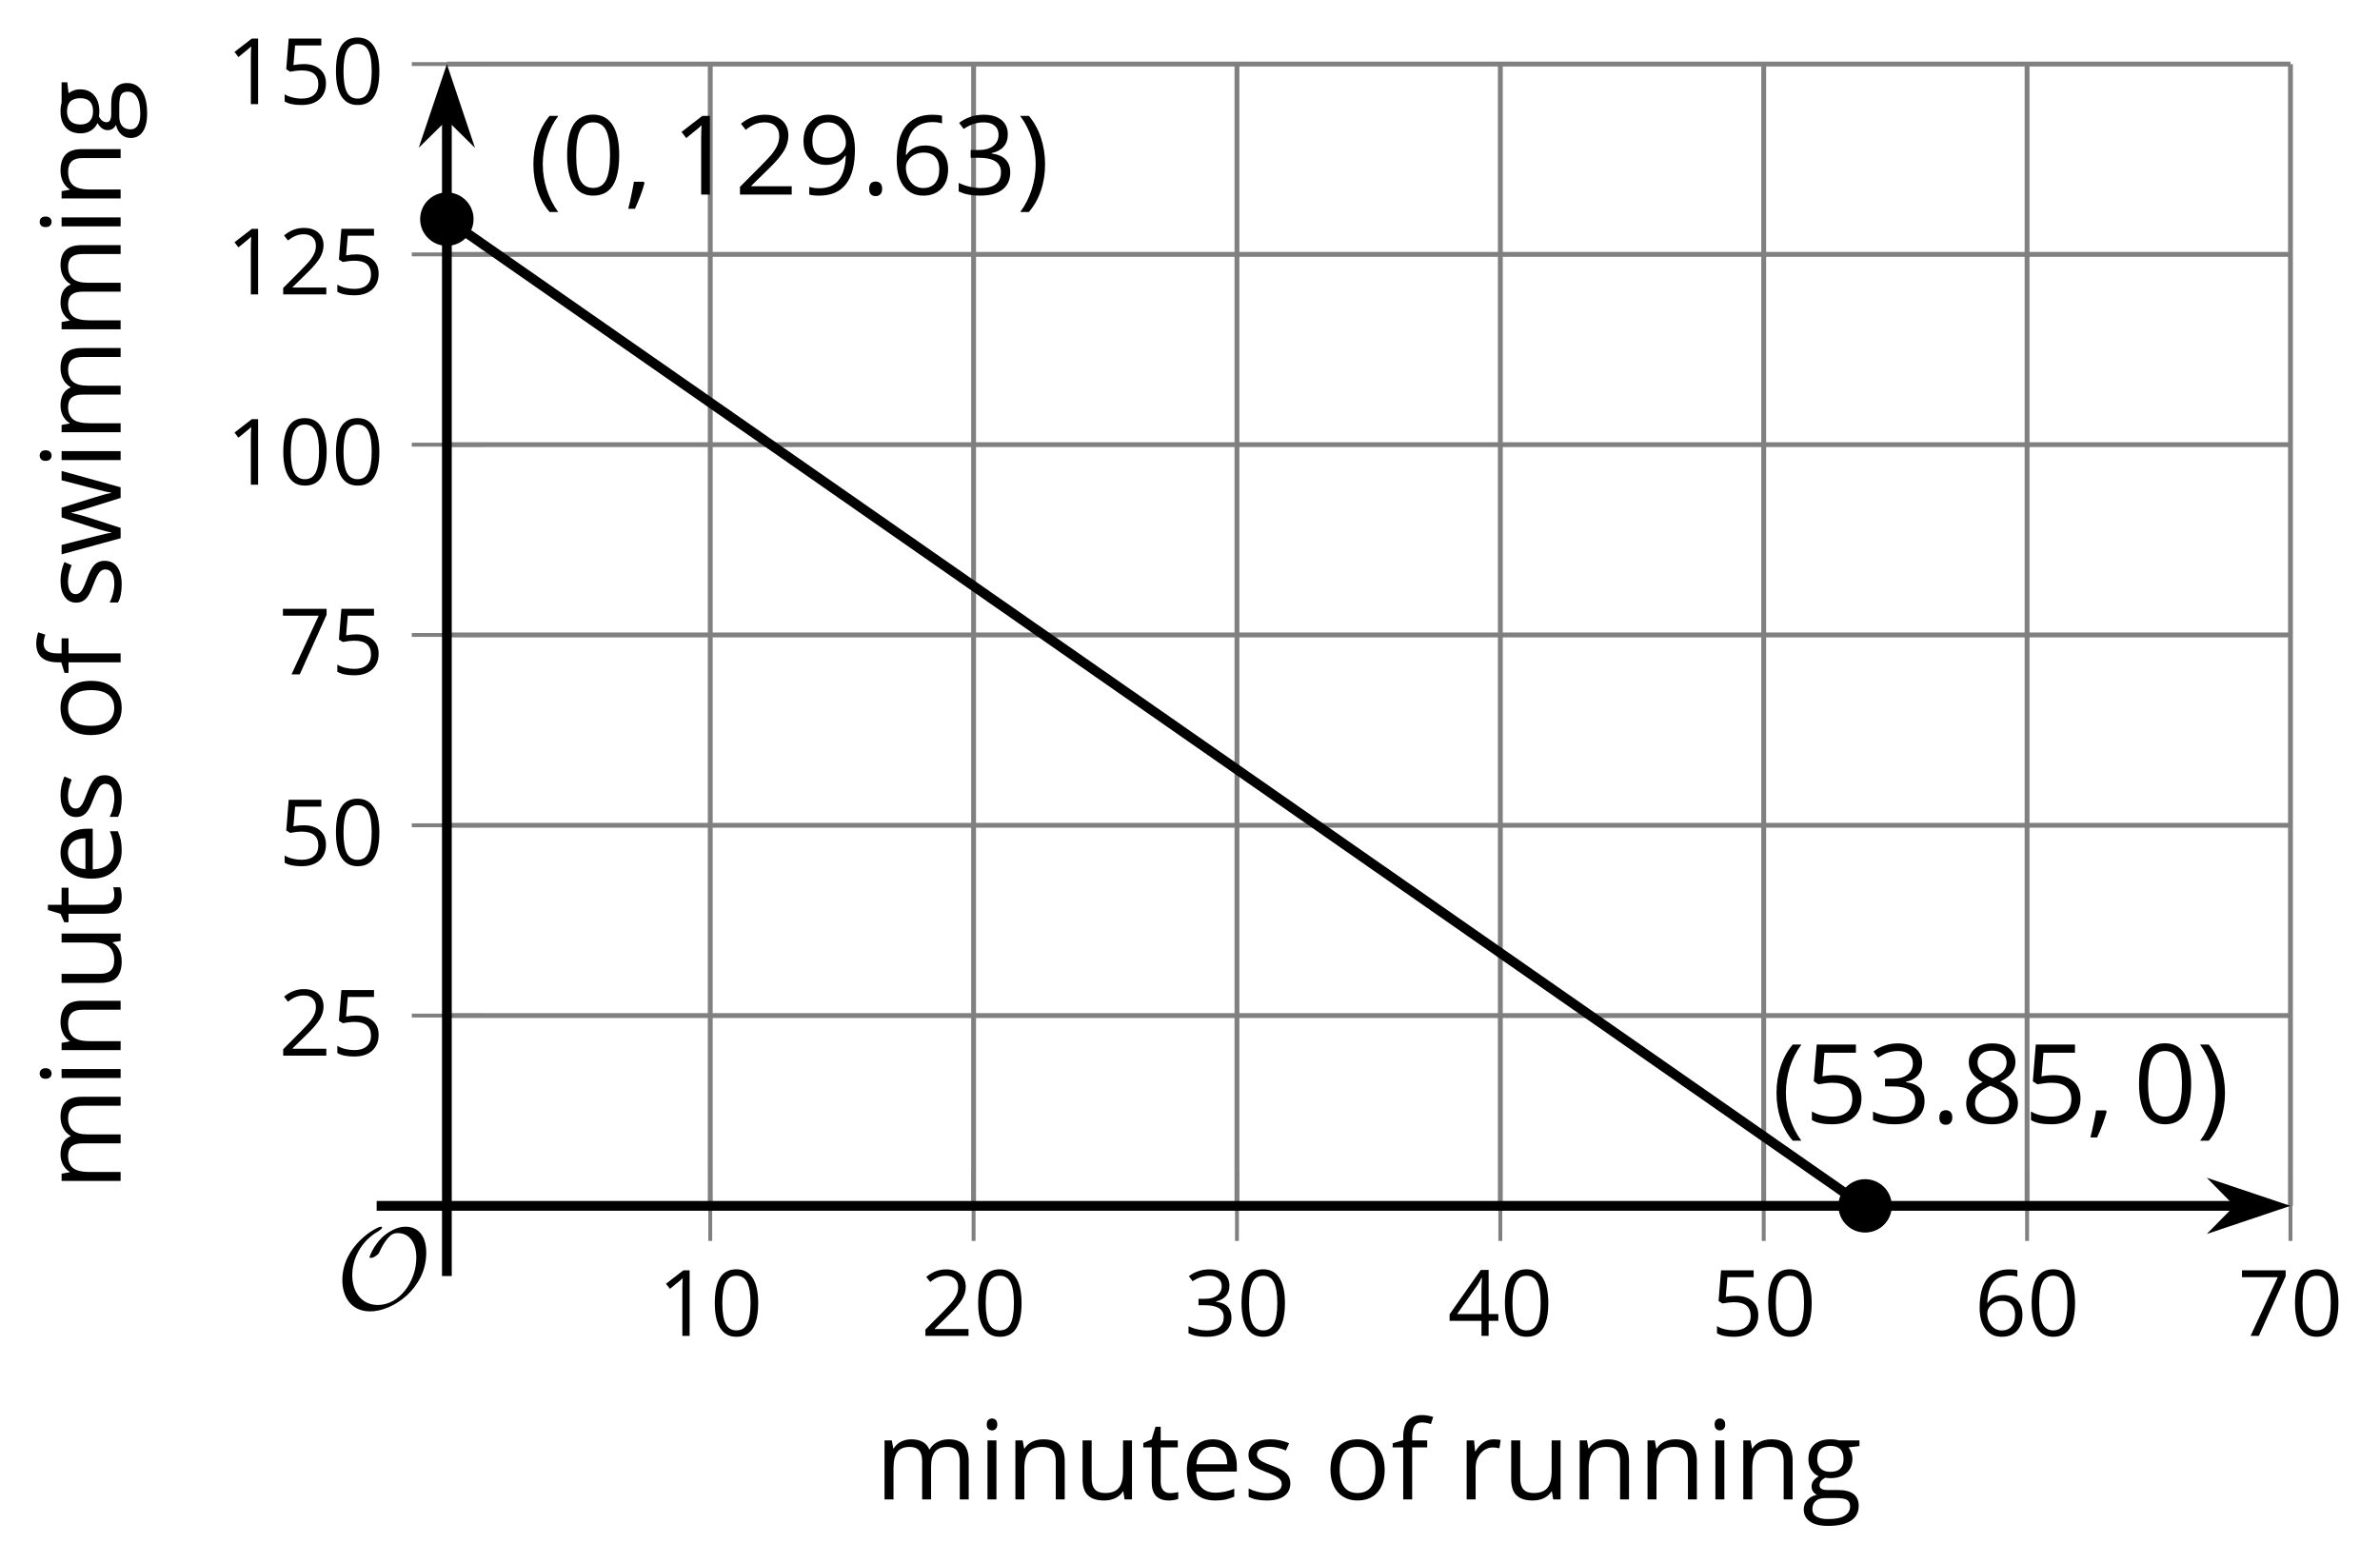 <?xml version='1.0' encoding='UTF-8'?>
<!-- This file was generated by dvisvgm 2.1.3 -->
<svg height='160.398pt' version='1.1' viewBox='-72 -72 244.199 160.398' width='244.199pt' xmlns='http://www.w3.org/2000/svg' xmlns:xlink='http://www.w3.org/1999/xlink'>
<defs>
<path d='M9.289 -5.762C9.289 -7.281 8.62 -8.428 7.161 -8.428C5.918 -8.428 4.866 -7.424 4.782 -7.352C3.826 -6.408 3.467 -5.332 3.467 -5.308C3.467 -5.236 3.527 -5.224 3.587 -5.224C3.814 -5.224 4.005 -5.344 4.184 -5.475C4.399 -5.631 4.411 -5.667 4.543 -5.942C4.651 -6.181 4.926 -6.767 5.368 -7.269C5.655 -7.592 5.894 -7.771 6.372 -7.771C7.532 -7.771 8.273 -6.814 8.273 -5.248C8.273 -2.809 6.539 -0.395 4.328 -0.395C2.63 -0.395 1.698 -1.745 1.698 -3.455C1.698 -5.081 2.534 -6.874 4.28 -7.902C4.399 -7.974 4.758 -8.189 4.758 -8.345C4.758 -8.428 4.663 -8.428 4.639 -8.428C4.22 -8.428 0.681 -6.528 0.681 -2.941C0.681 -1.267 1.554 0.263 3.539 0.263C5.87 0.263 9.289 -2.08 9.289 -5.762Z' id='g0-79'/>
<use id='g10-16' transform='scale(0.833)' xlink:href='#g5-16'/>
<use id='g10-17' transform='scale(0.833)' xlink:href='#g5-17'/>
<use id='g10-18' transform='scale(0.833)' xlink:href='#g5-18'/>
<use id='g10-19' transform='scale(0.833)' xlink:href='#g5-19'/>
<use id='g10-20' transform='scale(0.833)' xlink:href='#g5-20'/>
<use id='g10-21' transform='scale(0.833)' xlink:href='#g5-21'/>
<use id='g10-22' transform='scale(0.833)' xlink:href='#g5-22'/>
<use id='g10-23' transform='scale(0.833)' xlink:href='#g5-23'/>
<use id='g12-69' xlink:href='#g5-69'/>
<use id='g12-70' xlink:href='#g5-70'/>
<use id='g12-71' xlink:href='#g5-71'/>
<use id='g12-73' xlink:href='#g5-73'/>
<use id='g12-77' xlink:href='#g5-77'/>
<use id='g12-78' xlink:href='#g5-78'/>
<use id='g12-79' xlink:href='#g5-79'/>
<use id='g12-82' xlink:href='#g5-82'/>
<use id='g12-83' xlink:href='#g5-83'/>
<use id='g12-84' xlink:href='#g5-84'/>
<use id='g12-85' xlink:href='#g5-85'/>
<use id='g12-87' xlink:href='#g5-87'/>
<path d='M0.453 -3.099C0.453 -2.138 0.597 -1.238 0.878 -0.403S1.575 1.166 2.116 1.79H3C2.486 1.094 2.094 0.326 1.823 -0.519S1.414 -2.227 1.414 -3.111C1.414 -4.011 1.547 -4.884 1.812 -5.735C2.083 -6.586 2.481 -7.365 3.011 -8.077H2.116C1.58 -7.436 1.166 -6.691 0.884 -5.84C0.597 -4.989 0.453 -4.077 0.453 -3.099Z' id='g5-8'/>
<path d='M2.895 -3.099C2.895 -4.066 2.751 -4.978 2.47 -5.834C2.188 -6.685 1.773 -7.431 1.232 -8.077H0.337C0.867 -7.365 1.265 -6.586 1.536 -5.735C1.801 -4.884 1.934 -4.011 1.934 -3.111C1.934 -2.227 1.796 -1.359 1.525 -0.519C1.254 0.326 0.862 1.099 0.348 1.79H1.232C1.768 1.171 2.182 0.442 2.464 -0.392C2.751 -1.227 2.895 -2.133 2.895 -3.099Z' id='g5-9'/>
<path d='M1.934 -1.315H0.928C0.878 -0.978 0.796 -0.525 0.674 0.039C0.558 0.602 0.448 1.077 0.348 1.459H1.039C1.232 1.039 1.42 0.586 1.602 0.099C1.785 -0.392 1.923 -0.818 2.017 -1.188L1.934 -1.315Z' id='g5-12'/>
<path d='M0.84 -0.586C0.84 -0.32 0.901 -0.133 1.028 -0.011C1.149 0.099 1.304 0.16 1.492 0.16C1.702 0.16 1.867 0.094 1.989 -0.033S2.171 -0.348 2.171 -0.586C2.171 -0.834 2.111 -1.017 1.989 -1.149C1.873 -1.271 1.707 -1.337 1.492 -1.337C1.282 -1.337 1.122 -1.271 1.006 -1.149C0.895 -1.017 0.84 -0.834 0.84 -0.586Z' id='g5-14'/>
<path d='M5.906 -4.05C5.906 -5.398 5.68 -6.425 5.227 -7.138C4.768 -7.851 4.105 -8.204 3.227 -8.204C2.326 -8.204 1.657 -7.862 1.221 -7.182S0.564 -5.459 0.564 -4.05C0.564 -2.685 0.79 -1.652 1.243 -0.95C1.696 -0.243 2.359 0.11 3.227 0.11C4.133 0.11 4.807 -0.232 5.249 -0.923C5.685 -1.613 5.906 -2.652 5.906 -4.05ZM1.492 -4.05C1.492 -5.227 1.63 -6.077 1.906 -6.608C2.182 -7.144 2.624 -7.409 3.227 -7.409C3.84 -7.409 4.282 -7.138 4.553 -6.597C4.829 -6.061 4.967 -5.21 4.967 -4.05S4.829 -2.039 4.553 -1.492C4.282 -0.95 3.84 -0.68 3.227 -0.68C2.624 -0.68 2.182 -0.95 1.906 -1.481C1.63 -2.022 1.492 -2.873 1.492 -4.05Z' id='g5-16'/>
<path d='M3.95 0V-8.077H3.177L1.039 -6.425L1.525 -5.796C2.304 -6.431 2.746 -6.79 2.84 -6.873S3.022 -7.039 3.099 -7.116C3.072 -6.691 3.055 -6.238 3.055 -5.757V0H3.95Z' id='g5-17'/>
<path d='M5.862 0V-0.851H1.707V-0.895L3.475 -2.624C4.265 -3.392 4.801 -4.022 5.088 -4.525S5.519 -5.53 5.519 -6.044C5.519 -6.702 5.304 -7.221 4.873 -7.613C4.442 -8 3.845 -8.193 3.088 -8.193C2.21 -8.193 1.403 -7.884 0.657 -7.265L1.144 -6.641C1.514 -6.934 1.845 -7.133 2.144 -7.243C2.448 -7.354 2.762 -7.409 3.099 -7.409C3.564 -7.409 3.928 -7.282 4.188 -7.028C4.448 -6.779 4.58 -6.436 4.58 -6.006C4.58 -5.702 4.53 -5.414 4.425 -5.149S4.166 -4.613 3.961 -4.332S3.326 -3.586 2.68 -2.928L0.552 -0.79V0H5.862Z' id='g5-18'/>
<path d='M5.558 -6.177C5.558 -6.801 5.343 -7.293 4.906 -7.657C4.47 -8.011 3.862 -8.193 3.077 -8.193C2.597 -8.193 2.144 -8.122 1.713 -7.967C1.276 -7.823 0.895 -7.613 0.564 -7.354L1.028 -6.735C1.431 -6.994 1.785 -7.171 2.099 -7.265S2.746 -7.409 3.099 -7.409C3.564 -7.409 3.934 -7.298 4.199 -7.072C4.475 -6.845 4.608 -6.536 4.608 -6.144C4.608 -5.652 4.425 -5.265 4.055 -4.983C3.685 -4.707 3.188 -4.569 2.558 -4.569H1.751V-3.779H2.547C4.088 -3.779 4.856 -3.287 4.856 -2.309C4.856 -1.215 4.16 -0.669 2.762 -0.669C2.409 -0.669 2.033 -0.713 1.635 -0.807C1.243 -0.895 0.867 -1.028 0.519 -1.199V-0.326C0.856 -0.166 1.199 -0.05 1.558 0.011C1.912 0.077 2.304 0.11 2.729 0.11C3.713 0.11 4.47 -0.099 5.006 -0.508C5.541 -0.923 5.807 -1.519 5.807 -2.287C5.807 -2.823 5.652 -3.26 5.337 -3.591S4.541 -4.127 3.895 -4.21V-4.254C4.425 -4.365 4.834 -4.586 5.127 -4.912C5.414 -5.238 5.558 -5.663 5.558 -6.177Z' id='g5-19'/>
<path d='M6.243 -1.856V-2.691H5.044V-8.122H4.072L0.238 -2.657V-1.856H4.166V0H5.044V-1.856H6.243ZM4.166 -2.691H1.155L3.68 -6.282C3.834 -6.514 4 -6.807 4.177 -7.16H4.221C4.182 -6.497 4.166 -5.901 4.166 -5.376V-2.691Z' id='g5-20'/>
<path d='M3.077 -4.934C2.657 -4.934 2.238 -4.89 1.812 -4.807L2.017 -7.232H5.249V-8.077H1.232L0.928 -4.298L1.403 -3.994C1.989 -4.099 2.459 -4.155 2.807 -4.155C4.188 -4.155 4.878 -3.591 4.878 -2.464C4.878 -1.884 4.696 -1.442 4.343 -1.138C3.978 -0.834 3.475 -0.68 2.829 -0.68C2.459 -0.68 2.077 -0.729 1.696 -0.818C1.315 -0.917 0.994 -1.044 0.735 -1.21V-0.326C1.215 -0.033 1.906 0.11 2.818 0.11C3.751 0.11 4.486 -0.127 5.017 -0.602C5.553 -1.077 5.818 -1.735 5.818 -2.569C5.818 -3.304 5.575 -3.878 5.083 -4.298C4.597 -4.724 3.928 -4.934 3.077 -4.934Z' id='g5-21'/>
<path d='M0.646 -3.453C0.646 -2.332 0.89 -1.459 1.381 -0.829C1.873 -0.204 2.536 0.11 3.37 0.11C4.149 0.11 4.773 -0.133 5.227 -0.608C5.691 -1.094 5.917 -1.751 5.917 -2.591C5.917 -3.343 5.707 -3.939 5.293 -4.376C4.873 -4.812 4.298 -5.033 3.575 -5.033C2.696 -5.033 2.055 -4.718 1.652 -4.083H1.586C1.63 -5.238 1.878 -6.088 2.337 -6.63C2.796 -7.166 3.453 -7.436 4.32 -7.436C4.685 -7.436 5.011 -7.392 5.293 -7.298V-8.088C5.055 -8.16 4.724 -8.193 4.309 -8.193C3.099 -8.193 2.188 -7.801 1.569 -7.017C0.956 -6.227 0.646 -5.039 0.646 -3.453ZM3.359 -0.669C3.011 -0.669 2.702 -0.762 2.431 -0.956C2.166 -1.149 1.956 -1.409 1.807 -1.735S1.586 -2.414 1.586 -2.796C1.586 -3.055 1.669 -3.304 1.834 -3.541C1.994 -3.779 2.215 -3.967 2.492 -4.105S3.072 -4.309 3.403 -4.309C3.939 -4.309 4.337 -4.155 4.608 -3.851S5.011 -3.127 5.011 -2.591C5.011 -1.967 4.867 -1.492 4.575 -1.16C4.287 -0.834 3.884 -0.669 3.359 -0.669Z' id='g5-22'/>
<path d='M1.575 0H2.591L5.895 -7.343V-8.077H0.519V-7.232H4.923L1.575 0Z' id='g5-23'/>
<path d='M3.227 -8.193C2.503 -8.193 1.923 -8.022 1.492 -7.669C1.055 -7.326 0.84 -6.856 0.84 -6.271C0.84 -5.856 0.95 -5.486 1.171 -5.149C1.392 -4.818 1.757 -4.508 2.265 -4.221C1.138 -3.707 0.575 -2.983 0.575 -2.061C0.575 -1.37 0.807 -0.834 1.271 -0.453C1.735 -0.077 2.398 0.11 3.26 0.11C4.072 0.11 4.713 -0.088 5.182 -0.486C5.652 -0.89 5.884 -1.425 5.884 -2.094C5.884 -2.547 5.746 -2.945 5.47 -3.293C5.193 -3.635 4.729 -3.961 4.072 -4.276C4.613 -4.547 5.006 -4.845 5.254 -5.171S5.624 -5.862 5.624 -6.26C5.624 -6.862 5.409 -7.337 4.978 -7.68S3.961 -8.193 3.227 -8.193ZM1.481 -2.039C1.481 -2.436 1.602 -2.779 1.851 -3.061C2.099 -3.348 2.497 -3.608 3.044 -3.845C3.757 -3.586 4.26 -3.315 4.547 -3.039C4.834 -2.757 4.978 -2.442 4.978 -2.083C4.978 -1.635 4.823 -1.282 4.519 -1.022S3.785 -0.635 3.238 -0.635C2.68 -0.635 2.249 -0.757 1.945 -1.006C1.635 -1.254 1.481 -1.597 1.481 -2.039ZM3.215 -7.448C3.685 -7.448 4.05 -7.337 4.32 -7.116C4.586 -6.901 4.718 -6.602 4.718 -6.232C4.718 -5.895 4.608 -5.597 4.387 -5.343C4.171 -5.088 3.796 -4.851 3.271 -4.63C2.685 -4.873 2.282 -5.116 2.066 -5.359S1.74 -5.895 1.74 -6.232C1.74 -6.602 1.873 -6.895 2.133 -7.116S2.757 -7.448 3.215 -7.448Z' id='g5-24'/>
<path d='M5.862 -4.63C5.862 -5.365 5.751 -6 5.53 -6.541C5.309 -7.077 4.994 -7.492 4.586 -7.768C4.171 -8.055 3.691 -8.193 3.144 -8.193C2.376 -8.193 1.762 -7.95 1.293 -7.464C0.818 -6.978 0.586 -6.315 0.586 -5.475C0.586 -4.707 0.796 -4.111 1.215 -3.685S2.204 -3.044 2.917 -3.044C3.337 -3.044 3.713 -3.127 4.05 -3.282C4.387 -3.448 4.652 -3.68 4.856 -3.983H4.923C4.884 -2.851 4.635 -2.017 4.188 -1.47C3.735 -0.917 3.066 -0.646 2.182 -0.646C1.807 -0.646 1.47 -0.696 1.177 -0.79V0C1.425 0.072 1.768 0.11 2.193 0.11C4.641 0.11 5.862 -1.47 5.862 -4.63ZM3.144 -7.409C3.492 -7.409 3.801 -7.315 4.077 -7.127C4.343 -6.939 4.558 -6.68 4.707 -6.354S4.934 -5.669 4.934 -5.282C4.934 -5.022 4.851 -4.779 4.691 -4.541S4.309 -4.122 4.022 -3.983C3.746 -3.845 3.436 -3.779 3.099 -3.779C2.558 -3.779 2.155 -3.934 1.89 -4.232C1.624 -4.541 1.492 -4.956 1.492 -5.486C1.492 -6.088 1.635 -6.564 1.923 -6.901S2.619 -7.409 3.144 -7.409Z' id='g5-25'/>
<path d='M3.53 0.11C3.939 0.11 4.287 0.077 4.575 0.022C4.867 -0.044 5.171 -0.144 5.497 -0.282V-1.099C4.862 -0.829 4.215 -0.691 3.564 -0.691C2.945 -0.691 2.464 -0.873 2.122 -1.243C1.785 -1.613 1.602 -2.149 1.586 -2.862H5.757V-3.442C5.757 -4.26 5.536 -4.917 5.094 -5.414C4.652 -5.917 4.05 -6.166 3.293 -6.166C2.481 -6.166 1.84 -5.878 1.359 -5.304C0.873 -4.729 0.635 -3.956 0.635 -2.978C0.635 -2.011 0.895 -1.254 1.414 -0.707C1.928 -0.16 2.635 0.11 3.53 0.11ZM3.282 -5.398C3.762 -5.398 4.127 -5.243 4.387 -4.939C4.646 -4.63 4.773 -4.188 4.773 -3.608H1.608C1.657 -4.166 1.829 -4.608 2.122 -4.923C2.409 -5.238 2.796 -5.398 3.282 -5.398Z' id='g5-69'/>
<path d='M3.702 -5.343V-6.055H2.16V-6.448C2.16 -6.956 2.243 -7.326 2.409 -7.558C2.575 -7.785 2.829 -7.901 3.177 -7.901C3.425 -7.901 3.729 -7.845 4.083 -7.729L4.32 -8.464C3.89 -8.591 3.514 -8.657 3.193 -8.657C1.895 -8.657 1.243 -7.912 1.243 -6.425V-6.088L0.16 -5.757V-5.343H1.243V0H2.16V-5.343H3.702Z' id='g5-70'/>
<path d='M5.928 -6.055H3.834C3.58 -6.127 3.293 -6.166 2.978 -6.166C2.249 -6.166 1.685 -5.989 1.287 -5.624C0.89 -5.271 0.691 -4.757 0.691 -4.094C0.691 -3.696 0.79 -3.343 0.983 -3.033C1.182 -2.724 1.436 -2.503 1.751 -2.376C1.497 -2.221 1.309 -2.061 1.193 -1.895S1.017 -1.536 1.017 -1.315C1.017 -1.122 1.072 -0.95 1.171 -0.801C1.282 -0.652 1.409 -0.547 1.564 -0.475C1.138 -0.381 0.807 -0.199 0.569 0.072S0.215 0.657 0.215 1.028C0.215 1.564 0.431 1.983 0.862 2.276C1.287 2.569 1.901 2.718 2.691 2.718C3.724 2.718 4.508 2.541 5.044 2.188C5.58 1.84 5.851 1.326 5.851 0.657C5.851 0.133 5.674 -0.271 5.326 -0.547C4.972 -0.823 4.47 -0.961 3.812 -0.961H2.74C2.409 -0.961 2.177 -1 2.039 -1.083C1.901 -1.16 1.834 -1.282 1.834 -1.448C1.834 -1.762 2.028 -2.022 2.42 -2.227C2.58 -2.199 2.746 -2.182 2.928 -2.182C3.635 -2.182 4.193 -2.359 4.597 -2.713S5.204 -3.541 5.204 -4.133C5.204 -4.392 5.166 -4.63 5.083 -4.84C5 -5.044 4.912 -5.215 4.807 -5.343L5.928 -5.475V-6.055ZM1.099 1.017C1.099 0.646 1.215 0.359 1.448 0.16S2.006 -0.138 2.42 -0.138H3.519C4.077 -0.138 4.459 -0.077 4.663 0.055C4.867 0.177 4.967 0.409 4.967 0.735C4.967 1.127 4.785 1.442 4.409 1.669C4.044 1.901 3.47 2.017 2.702 2.017C2.188 2.017 1.79 1.934 1.514 1.762S1.099 1.343 1.099 1.017ZM1.597 -4.116C1.597 -4.575 1.713 -4.917 1.945 -5.149S2.508 -5.497 2.939 -5.497C3.845 -5.497 4.298 -5.044 4.298 -4.133C4.298 -3.265 3.851 -2.829 2.956 -2.829C2.53 -2.829 2.193 -2.939 1.956 -3.155S1.597 -3.691 1.597 -4.116Z' id='g5-71'/>
<path d='M1.89 0V-6.055H0.972V0H1.89ZM0.895 -7.696C0.895 -7.492 0.945 -7.337 1.05 -7.238C1.155 -7.133 1.282 -7.083 1.436 -7.083C1.586 -7.083 1.713 -7.133 1.818 -7.238C1.923 -7.337 1.978 -7.492 1.978 -7.696S1.923 -8.055 1.818 -8.155S1.586 -8.304 1.436 -8.304C1.282 -8.304 1.155 -8.254 1.05 -8.155C0.945 -8.061 0.895 -7.906 0.895 -7.696Z' id='g5-73'/>
<path d='M8.691 0H9.608V-3.95C9.608 -4.724 9.436 -5.287 9.094 -5.635C8.757 -5.989 8.243 -6.166 7.558 -6.166C7.122 -6.166 6.729 -6.072 6.387 -5.89S5.785 -5.453 5.602 -5.138H5.558C5.265 -5.823 4.646 -6.166 3.702 -6.166C3.309 -6.166 2.961 -6.083 2.641 -5.917C2.332 -5.751 2.083 -5.519 1.912 -5.227H1.867L1.718 -6.055H0.972V0H1.89V-3.177C1.89 -3.961 2.022 -4.525 2.287 -4.873C2.558 -5.215 2.978 -5.387 3.552 -5.387C3.989 -5.387 4.315 -5.265 4.519 -5.028C4.724 -4.785 4.829 -4.42 4.829 -3.939V0H5.746V-3.381C5.746 -4.061 5.884 -4.569 6.155 -4.895S6.851 -5.387 7.42 -5.387C7.856 -5.387 8.177 -5.265 8.381 -5.028C8.586 -4.785 8.691 -4.42 8.691 -3.939V0Z' id='g5-77'/>
<path d='M5.116 0H6.033V-3.95C6.033 -4.724 5.851 -5.287 5.481 -5.635C5.111 -5.989 4.564 -6.166 3.834 -6.166C3.42 -6.166 3.039 -6.083 2.702 -5.923C2.365 -5.757 2.099 -5.525 1.912 -5.227H1.867L1.718 -6.055H0.972V0H1.89V-3.177C1.89 -3.967 2.039 -4.53 2.332 -4.873S3.088 -5.387 3.724 -5.387C4.204 -5.387 4.553 -5.265 4.779 -5.022S5.116 -4.409 5.116 -3.917V0Z' id='g5-78'/>
<path d='M6.199 -3.033C6.199 -3.994 5.95 -4.757 5.448 -5.32C4.95 -5.884 4.276 -6.166 3.431 -6.166C2.552 -6.166 1.867 -5.89 1.376 -5.337C0.884 -4.79 0.635 -4.022 0.635 -3.033C0.635 -2.398 0.751 -1.84 0.978 -1.365S1.53 -0.525 1.95 -0.271S2.851 0.11 3.392 0.11C4.271 0.11 4.956 -0.166 5.453 -0.718C5.95 -1.276 6.199 -2.044 6.199 -3.033ZM1.586 -3.033C1.586 -3.812 1.74 -4.403 2.044 -4.796S2.801 -5.387 3.403 -5.387C4.011 -5.387 4.47 -5.188 4.785 -4.785C5.094 -4.387 5.249 -3.801 5.249 -3.033C5.249 -2.254 5.094 -1.669 4.785 -1.26C4.47 -0.862 4.017 -0.657 3.414 -0.657S2.359 -0.862 2.05 -1.265S1.586 -2.26 1.586 -3.033Z' id='g5-79'/>
<path d='M3.735 -6.166C3.354 -6.166 3.006 -6.061 2.691 -5.845S2.105 -5.326 1.878 -4.934H1.834L1.729 -6.055H0.972V0H1.89V-3.249C1.89 -3.84 2.066 -4.337 2.409 -4.735C2.762 -5.133 3.177 -5.332 3.669 -5.332C3.862 -5.332 4.083 -5.304 4.332 -5.249L4.459 -6.099C4.243 -6.144 4.006 -6.166 3.735 -6.166Z' id='g5-82'/>
<path d='M4.878 -1.652C4.878 -2.055 4.751 -2.387 4.497 -2.652C4.249 -2.917 3.762 -3.182 3.044 -3.442C2.519 -3.635 2.166 -3.785 1.983 -3.89S1.669 -4.099 1.58 -4.215C1.503 -4.332 1.459 -4.47 1.459 -4.63C1.459 -4.867 1.569 -5.055 1.79 -5.193S2.337 -5.398 2.773 -5.398C3.265 -5.398 3.818 -5.271 4.425 -5.022L4.751 -5.768C4.127 -6.033 3.492 -6.166 2.84 -6.166C2.138 -6.166 1.591 -6.022 1.188 -5.735C0.785 -5.453 0.586 -5.061 0.586 -4.569C0.586 -4.293 0.641 -4.055 0.762 -3.856C0.873 -3.657 1.05 -3.481 1.293 -3.326C1.525 -3.166 1.928 -2.983 2.492 -2.773C3.083 -2.547 3.481 -2.348 3.691 -2.177C3.89 -2.011 3.994 -1.812 3.994 -1.575C3.994 -1.26 3.867 -1.028 3.608 -0.873C3.348 -0.724 2.983 -0.646 2.503 -0.646C2.193 -0.646 1.873 -0.691 1.536 -0.773C1.204 -0.856 0.895 -0.972 0.602 -1.122V-0.271C1.05 -0.017 1.68 0.11 2.481 0.11C3.238 0.11 3.829 -0.044 4.249 -0.348S4.878 -1.088 4.878 -1.652Z' id='g5-83'/>
<path d='M2.928 -0.646C2.624 -0.646 2.387 -0.746 2.215 -0.939S1.956 -1.414 1.956 -1.779V-5.343H3.713V-6.055H1.956V-7.459H1.425L1.039 -6.166L0.171 -5.785V-5.343H1.039V-1.74C1.039 -0.508 1.624 0.11 2.796 0.11C2.95 0.11 3.127 0.094 3.315 0.066C3.514 0.033 3.657 -0.006 3.757 -0.055V-0.757C3.669 -0.729 3.547 -0.707 3.398 -0.685C3.249 -0.657 3.088 -0.646 2.928 -0.646Z' id='g5-84'/>
<path d='M1.834 -6.055H0.906V-2.094C0.906 -1.326 1.088 -0.762 1.459 -0.414C1.823 -0.066 2.376 0.11 3.111 0.11C3.536 0.11 3.917 0.033 4.254 -0.127C4.586 -0.287 4.845 -0.514 5.033 -0.812H5.083L5.215 0H5.972V-6.055H5.055V-2.873C5.055 -2.088 4.906 -1.525 4.619 -1.177C4.32 -0.829 3.862 -0.657 3.227 -0.657C2.746 -0.657 2.398 -0.779 2.171 -1.022S1.834 -1.635 1.834 -2.127V-6.055Z' id='g5-85'/>
<path d='M5.917 0H7.006L8.68 -6.055H7.729C7.028 -3.359 6.641 -1.873 6.575 -1.597C6.514 -1.32 6.475 -1.116 6.459 -0.983H6.414C6.343 -1.414 6.199 -1.945 5.994 -2.58L4.912 -6.055H3.917L2.807 -2.58C2.74 -2.387 2.663 -2.122 2.575 -1.79C2.481 -1.453 2.414 -1.182 2.376 -0.972H2.332C2.304 -1.249 2.188 -1.785 1.978 -2.58C1.779 -3.376 1.481 -4.536 1.088 -6.055H0.127L1.779 0H2.84L3.983 -3.541C4.094 -3.89 4.221 -4.387 4.37 -5.033H4.414C4.608 -4.265 4.735 -3.768 4.807 -3.552L5.917 0Z' id='g5-87'/>
</defs>
<g id='page1'>
<path d='M0.875 51.742V-65.426M27.895 51.742V-65.426M54.918 51.742V-65.426M81.941 51.742V-65.426M108.965 51.742V-65.426M135.988 51.742V-65.426M163.012 51.742V-65.426' fill='none' stroke='#808080' stroke-linejoin='bevel' stroke-miterlimit='10.037' stroke-width='0.5'/>
<path d='M-26.148 32.215H163.012M-26.148 12.688H163.012M-26.148 -6.844H163.012M-26.148 -26.371H163.012M-26.148 -45.898H163.012M-26.148 -65.426H163.012' fill='none' stroke='#808080' stroke-linejoin='bevel' stroke-miterlimit='10.037' stroke-width='0.5'/>
<path d='M0.875 55.344V48.141M27.895 55.344V48.141M54.918 55.344V48.141M81.941 55.344V48.141M108.965 55.344V48.141M135.988 55.344V48.141M163.012 55.344V48.141' fill='none' stroke='#808080' stroke-linejoin='bevel' stroke-miterlimit='10.037' stroke-width='0.4'/>
<path d='M-29.75 32.215H-22.551M-29.75 12.688H-22.551M-29.75 -6.844H-22.551M-29.75 -26.371H-22.551M-29.75 -45.898H-22.551M-29.75 -65.426H-22.551' fill='none' stroke='#808080' stroke-linejoin='bevel' stroke-miterlimit='10.037' stroke-width='0.4'/>
<path d='M-26.148 51.742H157.719' fill='none' stroke='#000000' stroke-linejoin='bevel' stroke-miterlimit='10.037' stroke-width='1'/>
<path d='M161.437 51.742L156.246 49.996L157.965 51.742L156.246 53.488Z'/>
<path d='M161.437 51.742L156.246 49.996L157.965 51.742L156.246 53.488Z' fill='none' stroke='#000000' stroke-miterlimit='10.037' stroke-width='1'/>
<path d='M-26.148 51.742V-60.133' fill='none' stroke='#000000' stroke-linejoin='bevel' stroke-miterlimit='10.037' stroke-width='1'/>
<path d='M-26.148 -63.852L-27.895 -58.66L-26.148 -60.383L-24.406 -58.66Z'/>
<path d='M-26.148 -63.852L-27.895 -58.66L-26.148 -60.383L-24.406 -58.66Z' fill='none' stroke='#000000' stroke-miterlimit='10.037' stroke-width='1'/>
<g transform='matrix(1 0 0 1 -24.233 49.602)'>
<use x='19.701' xlink:href='#g10-17' y='15.484'/>
<use x='25.105' xlink:href='#g10-16' y='15.484'/>
</g>
<g transform='matrix(1 0 0 1 2.791 49.602)'>
<use x='19.701' xlink:href='#g10-18' y='15.484'/>
<use x='25.105' xlink:href='#g10-16' y='15.484'/>
</g>
<g transform='matrix(1 0 0 1 29.814 49.602)'>
<use x='19.701' xlink:href='#g10-19' y='15.484'/>
<use x='25.105' xlink:href='#g10-16' y='15.484'/>
</g>
<g transform='matrix(1 0 0 1 56.837 49.602)'>
<use x='19.701' xlink:href='#g10-20' y='15.484'/>
<use x='25.105' xlink:href='#g10-16' y='15.484'/>
</g>
<g transform='matrix(1 0 0 1 83.86 49.602)'>
<use x='19.701' xlink:href='#g10-21' y='15.484'/>
<use x='25.105' xlink:href='#g10-16' y='15.484'/>
</g>
<g transform='matrix(1 0 0 1 110.883 49.602)'>
<use x='19.701' xlink:href='#g10-22' y='15.484'/>
<use x='25.105' xlink:href='#g10-16' y='15.484'/>
</g>
<g transform='matrix(1 0 0 1 137.906 49.602)'>
<use x='19.701' xlink:href='#g10-23' y='15.484'/>
<use x='25.105' xlink:href='#g10-16' y='15.484'/>
</g>
<g transform='matrix(1 0 0 1 -63.103 20.84)'>
<use x='19.701' xlink:href='#g10-18' y='15.484'/>
<use x='25.105' xlink:href='#g10-21' y='15.484'/>
</g>
<g transform='matrix(1 0 0 1 -63.103 1.312)'>
<use x='19.701' xlink:href='#g10-21' y='15.484'/>
<use x='25.105' xlink:href='#g10-16' y='15.484'/>
</g>
<g transform='matrix(1 0 0 1 -63.103 -18.279)'>
<use x='19.701' xlink:href='#g10-23' y='15.484'/>
<use x='25.105' xlink:href='#g10-21' y='15.484'/>
</g>
<g transform='matrix(1 0 0 1 -68.508 -37.744)'>
<use x='19.701' xlink:href='#g10-17' y='15.484'/>
<use x='25.105' xlink:href='#g10-16' y='15.484'/>
<use x='30.51' xlink:href='#g10-16' y='15.484'/>
</g>
<g transform='matrix(1 0 0 1 -68.508 -57.272)'>
<use x='19.701' xlink:href='#g10-17' y='15.484'/>
<use x='25.105' xlink:href='#g10-18' y='15.484'/>
<use x='30.51' xlink:href='#g10-21' y='15.484'/>
</g>
<g transform='matrix(1 0 0 1 -68.508 -76.8)'>
<use x='19.701' xlink:href='#g10-17' y='15.484'/>
<use x='25.105' xlink:href='#g10-21' y='15.484'/>
<use x='30.51' xlink:href='#g10-16' y='15.484'/>
</g>
<path d='M-26.148 -49.516L-25.418 -49.004L-24.684 -48.492L-23.949 -47.981L-23.215 -47.473L-22.484 -46.961L-21.75 -46.449L-21.016 -45.938L-20.285 -45.43L-19.551 -44.918L-18.816 -44.406L-18.082 -43.895L-17.352 -43.387L-16.617 -42.875L-15.883 -42.363L-15.152 -41.852L-14.418 -41.34L-13.684 -40.832L-12.949 -40.32L-12.219 -39.809L-11.484 -39.297L-10.75 -38.789L-10.02 -38.277L-9.285 -37.766L-8.551 -37.254L-7.816 -36.742L-7.086 -36.234L-6.352 -35.723L-5.617 -35.211L-4.883 -34.699L-4.152 -34.191L-3.418 -33.68L-2.684 -33.168L-1.953 -32.656L-1.219 -32.148L-0.484 -31.637L0.25 -31.125L0.981 -30.613L1.715 -30.102L2.449 -29.594L3.18 -29.082L3.914 -28.57L4.648 -28.059L5.383 -27.551L6.113 -27.039L6.848 -26.527L7.582 -26.016L8.316 -25.504L9.047 -24.996L9.781 -24.484L10.516 -23.973L11.246 -23.461L11.98 -22.953L12.715 -22.441L13.449 -21.93L14.18 -21.418L14.914 -20.91L15.648 -20.398L16.379 -19.887L17.113 -19.375L17.848 -18.863L18.582 -18.355L19.312 -17.844L20.047 -17.332L20.781 -16.82L21.516 -16.312L22.246 -15.801L22.98 -15.289L23.715 -14.777L24.445 -14.266L25.18 -13.758L25.914 -13.246L26.648 -12.734L27.379 -12.223L28.113 -11.715L28.848 -11.203L29.578 -10.691L30.312 -10.18L31.047 -9.672L31.781 -9.16L32.512 -8.648L33.246 -8.137L33.98 -7.625L34.711 -7.117L35.445 -6.606L36.18 -6.094L36.914 -5.582L37.645 -5.074L38.379 -4.562L39.113 -4.051L39.848 -3.539L40.578 -3.027L41.312 -2.519L42.047 -2.008L42.777 -1.496L43.512 -0.984L44.246 -0.477L44.98 0.035L45.711 0.547L46.445 1.059L47.18 1.566L47.91 2.078L48.645 2.59L49.379 3.102L50.113 3.613L50.844 4.121L51.578 4.633L52.312 5.144L53.047 5.656L53.777 6.164L54.512 6.676L55.246 7.188L55.977 7.699L56.711 8.211L57.445 8.719L58.18 9.23L58.91 9.742L59.645 10.254L60.379 10.762L61.109 11.273L61.844 11.785L62.578 12.297L63.312 12.805L64.043 13.316L64.777 13.828L65.512 14.34L66.246 14.852L66.977 15.359L67.711 15.871L68.445 16.383L69.176 16.895L69.91 17.402L70.644 17.914L71.379 18.426L72.109 18.938L72.844 19.445L73.578 19.957L74.309 20.469L75.043 20.98L75.777 21.492L76.512 22L77.242 22.512L77.976 23.023L78.711 23.535L79.441 24.043L80.176 24.555L80.91 25.066L81.644 25.578L82.375 26.09L83.109 26.598L83.844 27.109L84.578 27.621L85.309 28.133L86.043 28.641L86.777 29.152L87.508 29.664L88.242 30.176L88.976 30.684L89.711 31.195L90.441 31.707L91.176 32.219L91.91 32.73L92.641 33.238L93.375 33.75L94.109 34.262L94.844 34.773L95.574 35.281L96.309 35.793L97.043 36.305L97.777 36.816L98.508 37.328L99.242 37.836L99.976 38.348L100.707 38.859L101.441 39.371L102.176 39.879L102.91 40.391L103.641 40.902L104.375 41.414L105.109 41.922L105.84 42.434L106.574 42.945L107.309 43.457L108.043 43.969L108.773 44.477L109.508 44.988L110.242 45.5L110.976 46.012L111.707 46.52L112.441 47.031L113.176 47.543L113.906 48.055L114.641 48.566L115.375 49.074L116.109 49.586L116.84 50.098L117.574 50.609L118.309 51.117L119.039 51.629L119.773 52.141' fill='none' stroke='#000000' stroke-linejoin='bevel' stroke-miterlimit='10.037' stroke-width='1'/>
<path d='M122.109 51.742C122.109 50.23 120.883 49.004 119.367 49.004C117.855 49.004 116.629 50.23 116.629 51.742C116.629 53.254 117.855 54.48 119.367 54.48C120.883 54.48 122.109 53.254 122.109 51.742Z'/>
<g transform='matrix(1 0 0 1 90.124 27.778)'>
<use x='19.701' xlink:href='#g5-8' y='15.484'/>
<use x='23.052' xlink:href='#g5-21' y='15.484'/>
<use x='29.537' xlink:href='#g5-19' y='15.484'/>
<use x='36.022' xlink:href='#g5-14' y='15.484'/>
<use x='39.043' xlink:href='#g5-24' y='15.484'/>
<use x='45.528' xlink:href='#g5-21' y='15.484'/>
<use x='52.013' xlink:href='#g5-12' y='15.484'/>
<use x='56.788' xlink:href='#g5-16' y='15.484'/>
<use x='63.273' xlink:href='#g5-9' y='15.484'/>
</g>
<path d='M-23.41 -49.516C-23.41 -51.028 -24.637 -52.254 -26.148 -52.254C-27.664 -52.254 -28.891 -51.028 -28.891 -49.516C-28.891 -48 -27.664 -46.773 -26.148 -46.773C-24.637 -46.773 -23.41 -48 -23.41 -49.516Z'/>
<g transform='matrix(1 0 0 1 -37.425 -67.519)'>
<use x='19.701' xlink:href='#g5-8' y='15.484'/>
<use x='23.052' xlink:href='#g5-16' y='15.484'/>
<use x='29.537' xlink:href='#g5-12' y='15.484'/>
<use x='34.312' xlink:href='#g5-17' y='15.484'/>
<use x='40.797' xlink:href='#g5-18' y='15.484'/>
<use x='47.282' xlink:href='#g5-25' y='15.484'/>
<use x='53.767' xlink:href='#g5-14' y='15.484'/>
<use x='56.788' xlink:href='#g5-22' y='15.484'/>
<use x='63.273' xlink:href='#g5-19' y='15.484'/>
<use x='69.758' xlink:href='#g5-9' y='15.484'/>
</g>
<g transform='matrix(1 0 0 1 -57.256 46.823)'>
<use x='19.701' xlink:href='#g0-79' y='15.484'/>
</g>
<path d='M-26.148 58.941V51.742' fill='none' stroke='#000000' stroke-linejoin='bevel' stroke-miterlimit='10.037' stroke-width='1'/>
<path d='M-33.352 51.742H-26.148' fill='none' stroke='#000000' stroke-linejoin='bevel' stroke-miterlimit='10.037' stroke-width='1'/>
<g transform='matrix(1 0 0 1 -1.914 66.381)'>
<use x='19.701' xlink:href='#g12-77' y='15.484'/>
<use x='30.264' xlink:href='#g12-73' y='15.484'/>
<use x='33.126' xlink:href='#g12-78' y='15.484'/>
<use x='40.088' xlink:href='#g12-85' y='15.484'/>
<use x='47.05' xlink:href='#g12-84' y='15.484'/>
<use x='51.059' xlink:href='#g12-69' y='15.484'/>
<use x='57.43' xlink:href='#g12-83' y='15.484'/>
<use x='65.79' xlink:href='#g12-79' y='15.484'/>
<use x='72.649' xlink:href='#g12-70' y='15.484'/>
<use x='79.43' xlink:href='#g12-82' y='15.484'/>
<use x='84.064' xlink:href='#g12-85' y='15.484'/>
<use x='91.025' xlink:href='#g12-78' y='15.484'/>
<use x='97.988' xlink:href='#g12-78' y='15.484'/>
<use x='104.95' xlink:href='#g12-73' y='15.484'/>
<use x='107.812' xlink:href='#g12-78' y='15.484'/>
<use x='114.774' xlink:href='#g12-71' y='15.484'/>
</g>
<g transform='matrix(0 -1 1 0 -75.108 69.857)'>
<use x='19.701' xlink:href='#g12-77' y='15.484'/>
<use x='30.264' xlink:href='#g12-73' y='15.484'/>
<use x='33.126' xlink:href='#g12-78' y='15.484'/>
<use x='40.088' xlink:href='#g12-85' y='15.484'/>
<use x='47.05' xlink:href='#g12-84' y='15.484'/>
<use x='51.059' xlink:href='#g12-69' y='15.484'/>
<use x='57.43' xlink:href='#g12-83' y='15.484'/>
<use x='65.79' xlink:href='#g12-79' y='15.484'/>
<use x='72.649' xlink:href='#g12-70' y='15.484'/>
<use x='79.43' xlink:href='#g12-83' y='15.484'/>
<use x='84.847' xlink:href='#g12-87' y='15.484'/>
<use x='93.672' xlink:href='#g12-73' y='15.484'/>
<use x='96.534' xlink:href='#g12-77' y='15.484'/>
<use x='107.096' xlink:href='#g12-77' y='15.484'/>
<use x='117.659' xlink:href='#g12-73' y='15.484'/>
<use x='120.521' xlink:href='#g12-78' y='15.484'/>
<use x='127.483' xlink:href='#g12-71' y='15.484'/>
</g>
</g>
</svg>